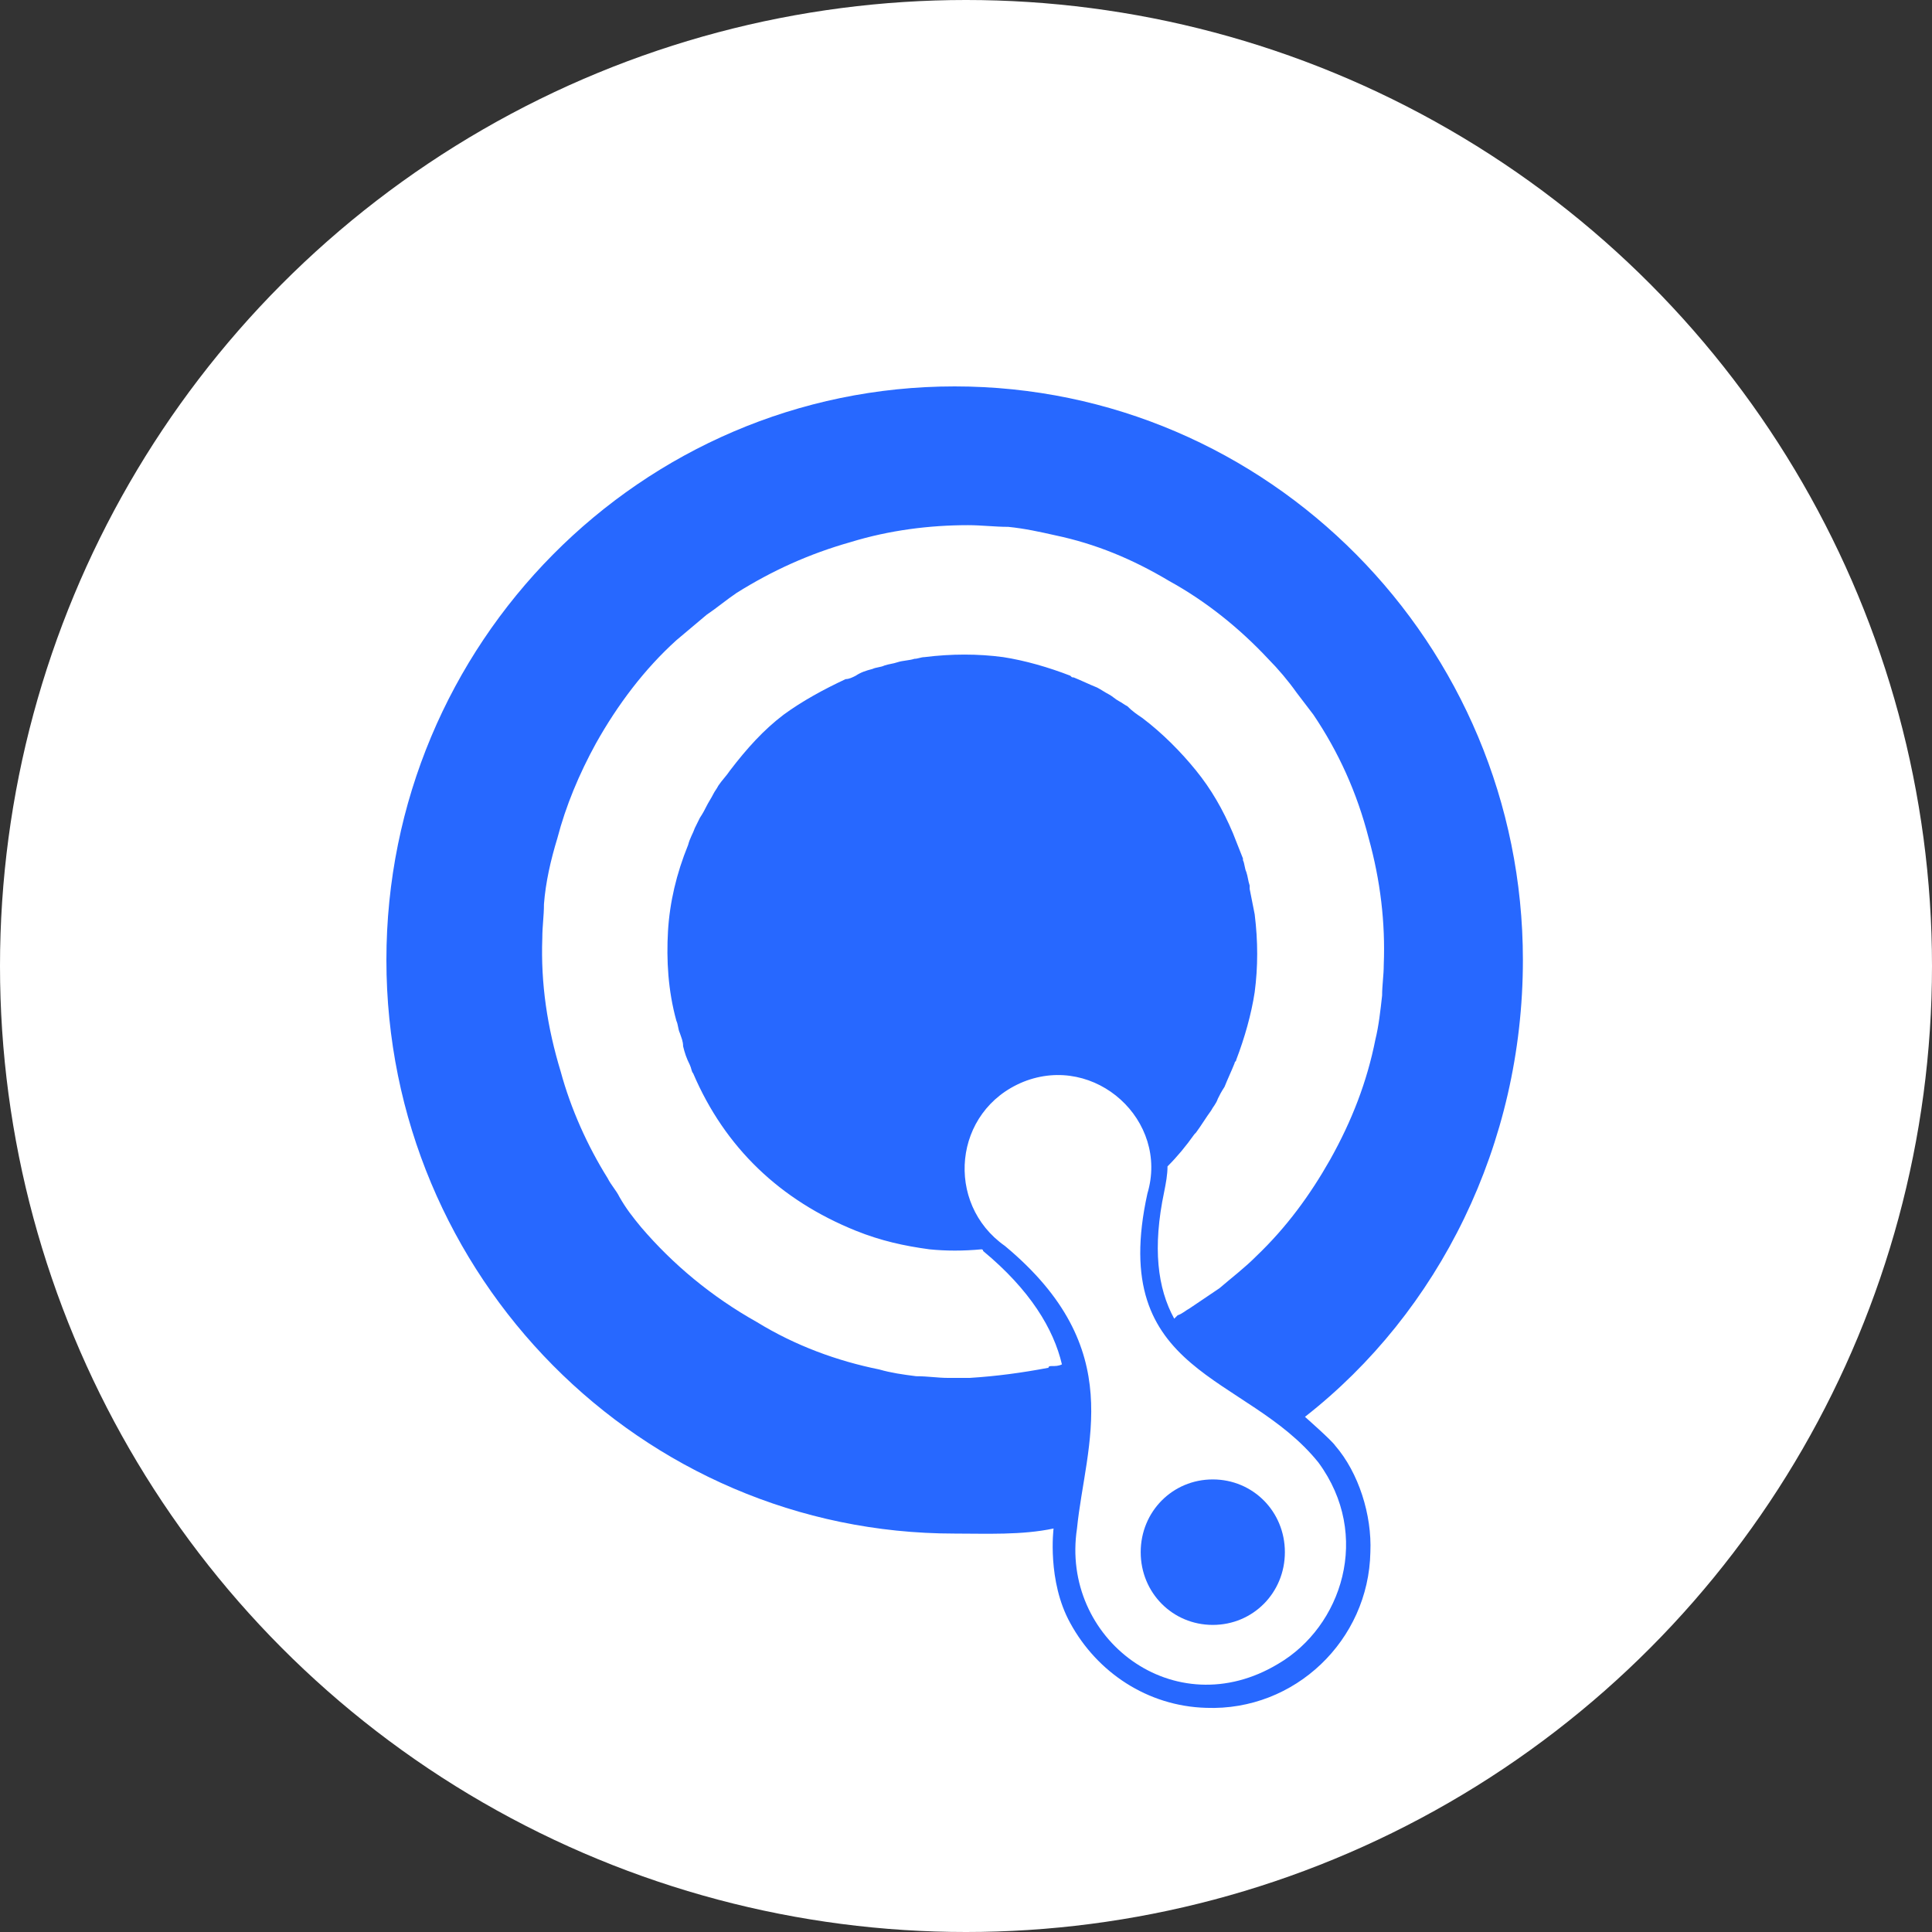 <?xml version="1.0" encoding="UTF-8"?>
<svg width="40px" height="40px" viewBox="0 0 40 40" version="1.1" xmlns="http://www.w3.org/2000/svg" xmlns:xlink="http://www.w3.org/1999/xlink">
    <rect x="0" y="0" width="40" height="40" fill="#333333" stroke="none"/>
    <!-- Generator: Sketch 61.2 (89653) - https://sketch.com -->
    <title>Group 4 Copy 11</title>
    <desc>Created with Sketch.</desc>
    <g id="Page-1" stroke="none" stroke-width="1" fill="none" fill-rule="evenodd">
        <g id="Proyectos" transform="translate(-432, -1231)">
            <g id="Group-4-Copy-11" transform="translate(432, 1231)">
                <circle id="Oval" fill="#FFFFFF" cx="20" cy="20" r="20"></circle>
                <g id="Group-2" transform="translate(8, 8)" fill="#2768FF">
                    <path d="M11.765,8.85970057e-14 C5.275,8.85970057e-14 4.66450408e-13,5.325 4.66450408e-13,11.875 C4.66450408e-13,18.426 5.275,23.751 11.765,23.751 C12.424,23.751 13.153,23.786 13.813,23.646 C13.813,23.646 13.674,24.732 14.16,25.607 C14.715,26.623 15.756,27.324 16.971,27.359 C18.81,27.429 20.337,25.958 20.372,24.136 C20.406,23.365 20.129,22.49 19.643,21.929 C19.574,21.824 19.018,21.334 19.018,21.334 C21.795,19.162 23.53,15.694 23.53,11.875 C23.53,5.325 18.255,8.85970057e-14 11.765,8.85970057e-14 L11.765,8.85970057e-14 Z M14.298,23.646 C14.472,21.894 15.374,19.932 12.806,17.796 C11.557,16.92 11.73,14.993 13.188,14.398 C14.68,13.802 16.207,15.203 15.756,16.71 C14.923,20.493 17.804,20.423 19.296,22.279 C20.406,23.786 19.782,25.677 18.463,26.448 C16.311,27.744 13.951,25.923 14.298,23.646 L14.298,23.646 Z M16.311,19.302 C15.964,18.671 15.86,17.831 16.103,16.675 C16.138,16.499 16.172,16.324 16.172,16.149 C16.381,15.939 16.554,15.729 16.728,15.484 L16.762,15.449 C16.867,15.308 16.971,15.133 17.075,14.993 C17.109,14.923 17.179,14.853 17.214,14.748 C17.248,14.678 17.283,14.608 17.352,14.503 C17.422,14.328 17.491,14.187 17.561,14.012 C17.561,13.977 17.595,13.977 17.595,13.942 C17.769,13.487 17.908,12.996 17.977,12.541 C18.046,12.016 18.046,11.49 17.977,10.93 C17.942,10.754 17.908,10.579 17.873,10.404 C17.873,10.369 17.873,10.369 17.873,10.334 C17.838,10.229 17.838,10.159 17.804,10.054 C17.769,9.984 17.769,9.879 17.734,9.809 L17.734,9.774 C17.665,9.598 17.595,9.423 17.526,9.248 C17.318,8.758 17.075,8.337 16.762,7.952 C16.45,7.567 16.068,7.181 15.652,6.866 C15.548,6.796 15.444,6.726 15.34,6.621 C15.27,6.586 15.235,6.551 15.166,6.516 C15.097,6.481 15.027,6.411 14.958,6.376 C14.888,6.341 14.784,6.27 14.715,6.235 C14.541,6.165 14.402,6.095 14.229,6.025 C14.194,6.025 14.194,6.025 14.16,5.99 C13.708,5.815 13.223,5.675 12.771,5.605 C12.251,5.535 11.696,5.535 11.14,5.605 C11.071,5.605 11.001,5.64 10.932,5.64 C10.828,5.675 10.689,5.675 10.585,5.71 C10.481,5.745 10.411,5.745 10.307,5.78 C10.238,5.815 10.134,5.815 10.064,5.85 C9.926,5.885 9.821,5.92 9.717,5.99 C9.648,6.025 9.579,6.06 9.509,6.06 C9.058,6.27 8.607,6.516 8.225,6.796 C7.809,7.111 7.462,7.497 7.114,7.952 C7.045,8.057 6.941,8.162 6.872,8.267 C6.837,8.337 6.802,8.372 6.767,8.442 C6.733,8.512 6.663,8.618 6.629,8.688 C6.594,8.758 6.559,8.828 6.49,8.933 C6.455,9.003 6.42,9.073 6.386,9.143 C6.351,9.248 6.282,9.353 6.247,9.493 C6.004,10.089 5.865,10.684 5.83,11.28 C5.796,11.875 5.83,12.506 6.004,13.136 C6.039,13.207 6.039,13.312 6.073,13.382 C6.108,13.487 6.143,13.557 6.143,13.662 C6.177,13.802 6.212,13.907 6.282,14.047 C6.316,14.117 6.316,14.187 6.351,14.222 C7.01,15.764 8.156,16.85 9.717,17.48 C10.238,17.69 10.724,17.796 11.244,17.866 C11.591,17.901 11.938,17.901 12.32,17.866 C12.32,17.866 12.355,17.866 12.355,17.901 C13.327,18.706 13.813,19.512 13.986,20.248 C13.917,20.283 13.847,20.283 13.778,20.283 C13.743,20.283 13.708,20.283 13.708,20.318 L13.708,20.318 C13.153,20.423 12.633,20.493 12.077,20.528 L12.077,20.528 C11.938,20.528 11.765,20.528 11.626,20.528 C11.418,20.528 11.21,20.493 10.967,20.493 C10.689,20.458 10.446,20.423 10.203,20.353 C9.336,20.178 8.468,19.862 7.67,19.372 C6.733,18.846 5.935,18.181 5.275,17.41 L5.275,17.41 C5.102,17.2 4.963,17.025 4.824,16.78 L4.824,16.78 C4.755,16.64 4.65,16.534 4.581,16.394 C4.165,15.729 3.818,14.958 3.609,14.187 L3.609,14.187 C3.332,13.277 3.193,12.366 3.228,11.42 C3.228,11.175 3.262,10.965 3.262,10.719 C3.297,10.264 3.401,9.809 3.54,9.353 L3.54,9.353 C3.713,8.688 3.991,8.022 4.338,7.391 C4.789,6.586 5.345,5.85 6.004,5.255 C6.212,5.079 6.42,4.904 6.629,4.729 C6.837,4.589 7.045,4.414 7.253,4.274 C7.982,3.818 8.746,3.468 9.613,3.223 C10.411,2.978 11.244,2.873 12.043,2.873 C12.32,2.873 12.598,2.908 12.875,2.908 C13.223,2.943 13.535,3.013 13.847,3.083 C14.68,3.258 15.444,3.573 16.207,4.029 C16.971,4.449 17.665,5.009 18.255,5.64 C18.463,5.85 18.671,6.095 18.845,6.341 C18.949,6.481 19.088,6.656 19.192,6.796 C19.712,7.567 20.094,8.407 20.337,9.353 C20.58,10.229 20.684,11.105 20.649,11.98 C20.649,12.191 20.615,12.401 20.615,12.611 C20.58,12.926 20.545,13.242 20.476,13.522 C20.302,14.398 19.99,15.203 19.539,16.009 C19.122,16.745 18.636,17.41 18.012,18.006 C17.769,18.251 17.491,18.461 17.248,18.671 C17.04,18.811 16.832,18.952 16.624,19.092 C16.554,19.127 16.485,19.197 16.381,19.232 L16.311,19.302 Z" id="Shape"></path>
                    <path d="M17.109,25.642 C17.942,25.642 18.602,24.977 18.602,24.136 C18.602,23.295 17.942,22.63 17.109,22.63 C16.277,22.63 15.617,23.295 15.617,24.136 C15.617,24.977 16.277,25.642 17.109,25.642 Z" id="Path"></path>
                </g>
            </g>
        </g>
    </g>
</svg>